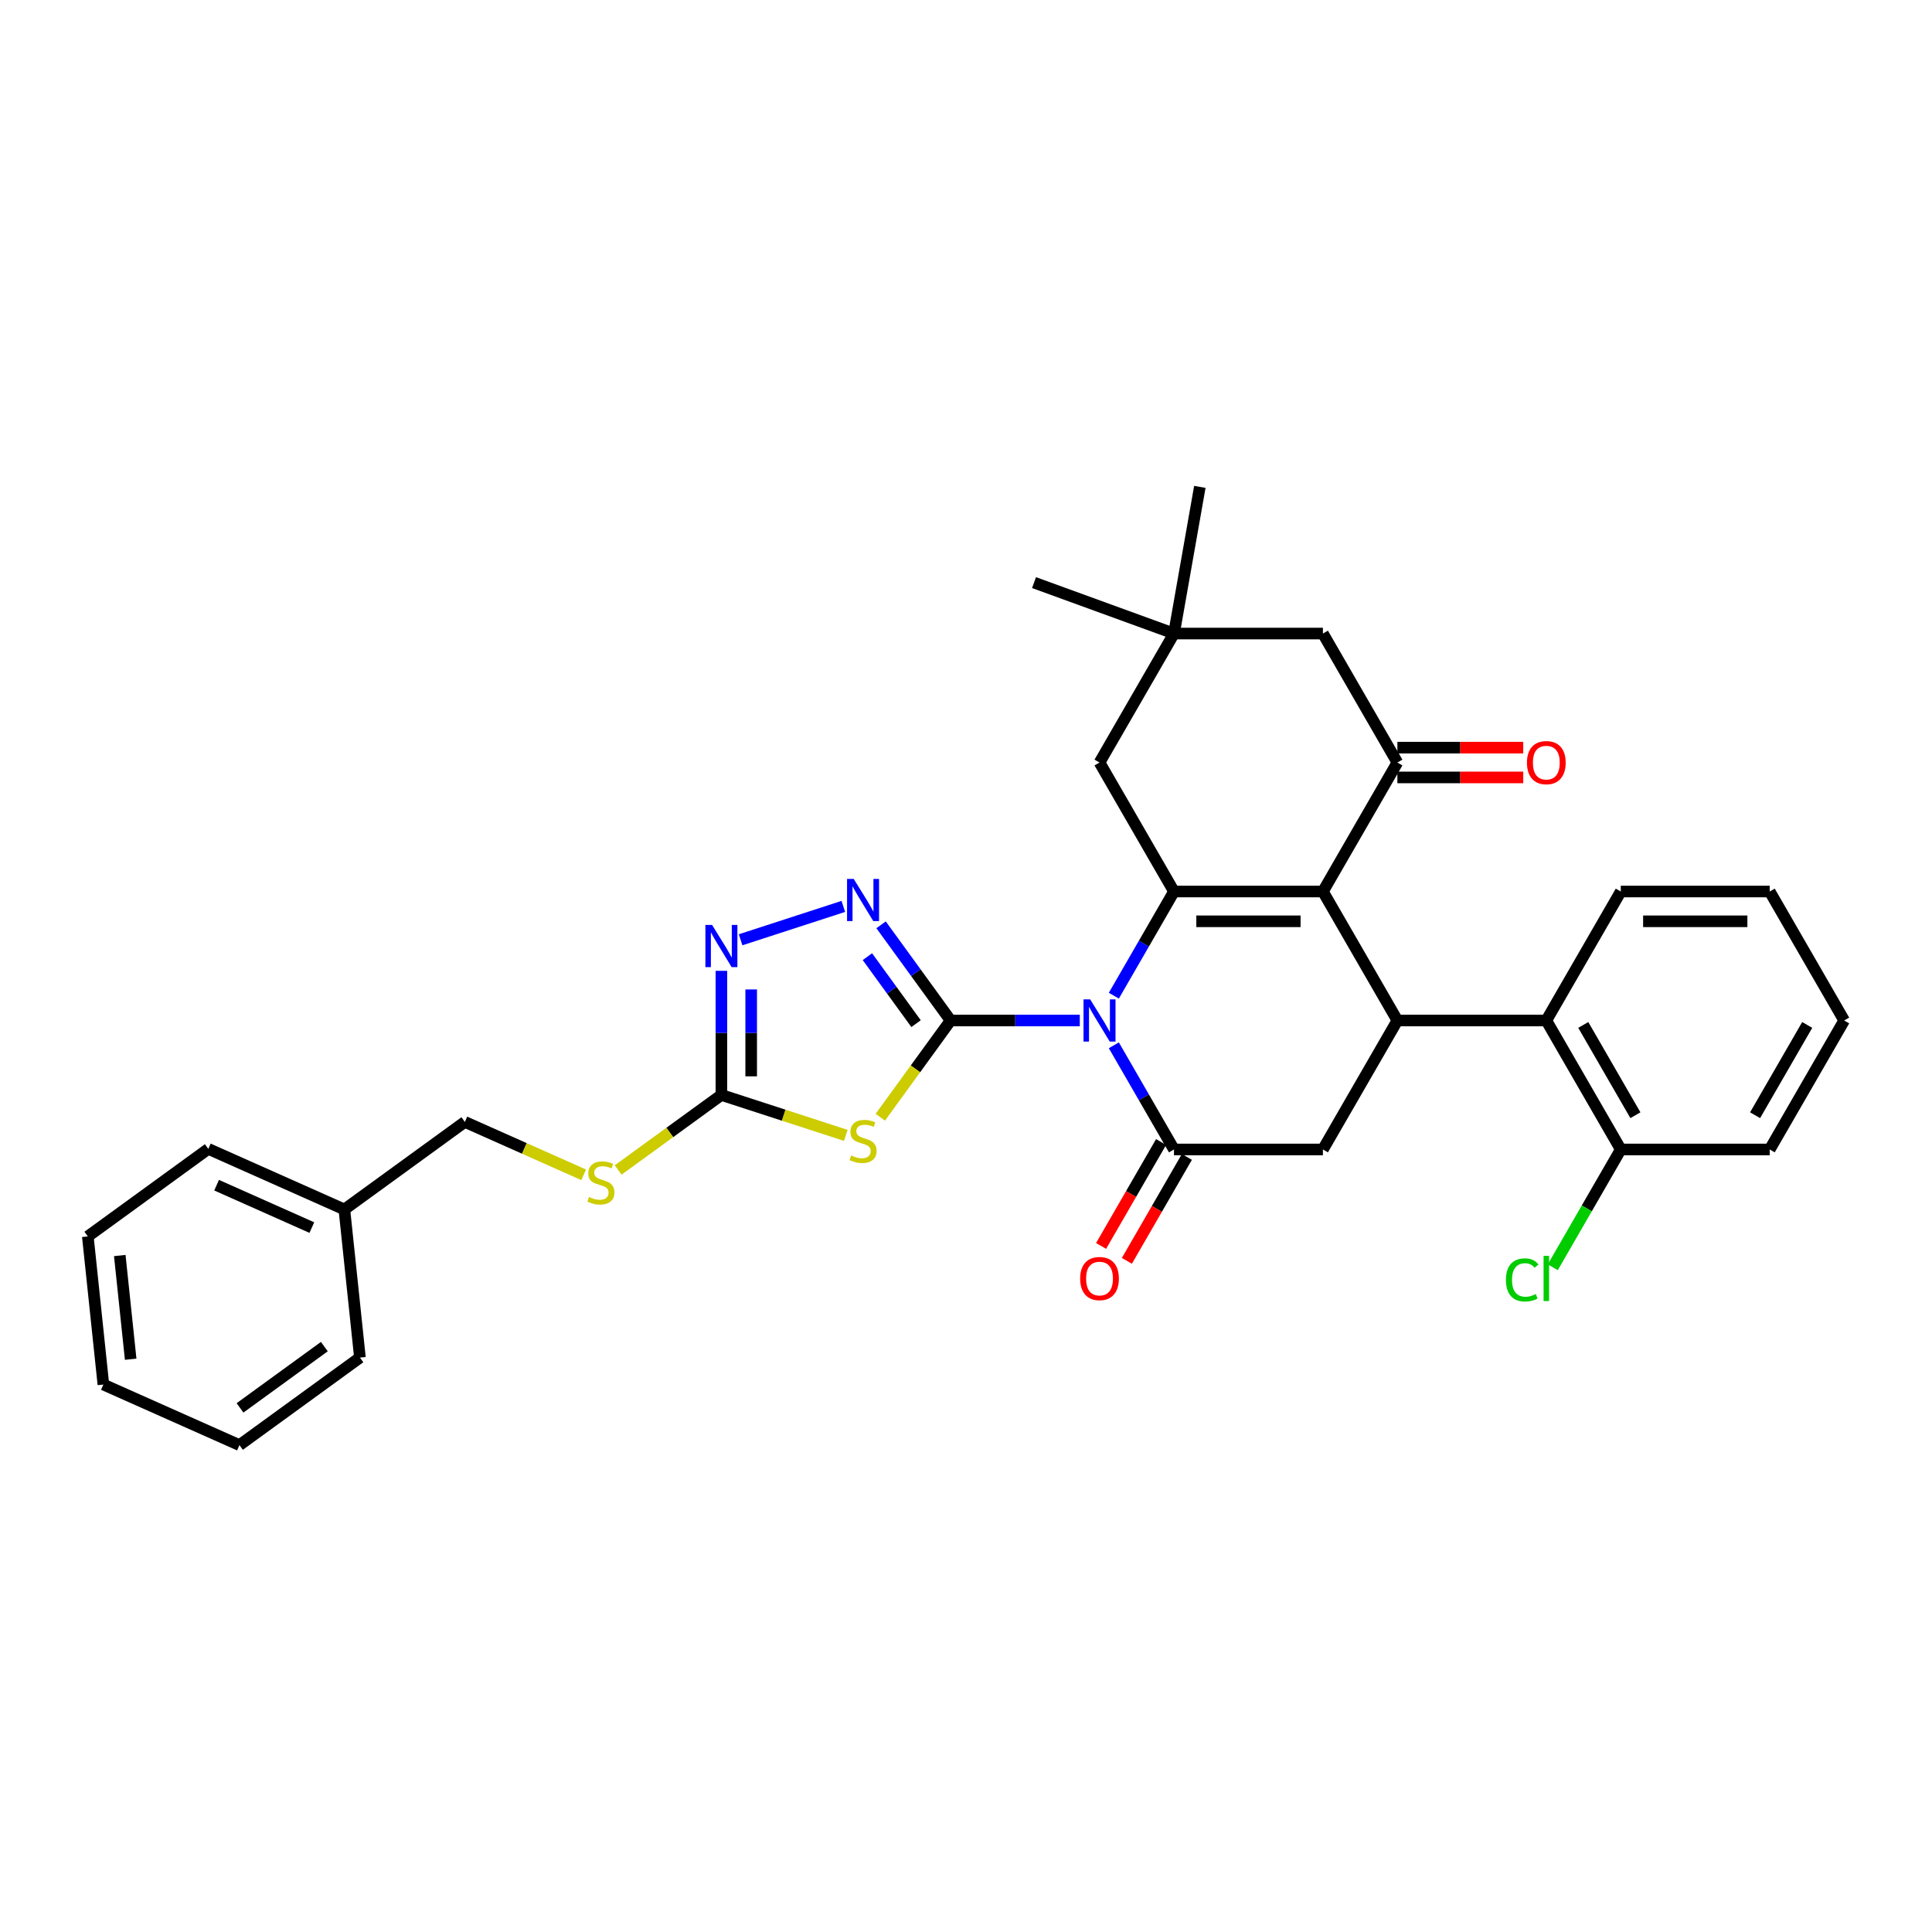 <?xml version='1.0' encoding='iso-8859-1'?>
<svg version='1.1' baseProfile='full'
              xmlns='http://www.w3.org/2000/svg'
                      xmlns:rdkit='http://www.rdkit.org/xml'
                      xmlns:xlink='http://www.w3.org/1999/xlink'
                  xml:space='preserve'
width='1000px' height='1000px' viewBox='0 0 1000 1000'>
<!-- END OF HEADER -->
<rect style='opacity:1.0;fill:#FFFFFF;stroke:none' width='1000' height='1000' x='0' y='0'> </rect>
<path class='bond-0' d='M 558.902,528.204 L 525.461,528.204' style='fill:none;fill-rule:evenodd;stroke:#0000FF;stroke-width:6px;stroke-linecap:butt;stroke-linejoin:miter;stroke-opacity:1' />
<path class='bond-0' d='M 525.461,528.204 L 492.021,528.204' style='fill:none;fill-rule:evenodd;stroke:#000000;stroke-width:6px;stroke-linecap:butt;stroke-linejoin:miter;stroke-opacity:1' />
<path class='bond-1' d='M 576.523,515.361 L 592.088,488.403' style='fill:none;fill-rule:evenodd;stroke:#0000FF;stroke-width:6px;stroke-linecap:butt;stroke-linejoin:miter;stroke-opacity:1' />
<path class='bond-1' d='M 592.088,488.403 L 607.652,461.444' style='fill:none;fill-rule:evenodd;stroke:#000000;stroke-width:6px;stroke-linecap:butt;stroke-linejoin:miter;stroke-opacity:1' />
<path class='bond-3' d='M 576.523,541.047 L 592.088,568.005' style='fill:none;fill-rule:evenodd;stroke:#0000FF;stroke-width:6px;stroke-linecap:butt;stroke-linejoin:miter;stroke-opacity:1' />
<path class='bond-3' d='M 592.088,568.005 L 607.652,594.964' style='fill:none;fill-rule:evenodd;stroke:#000000;stroke-width:6px;stroke-linecap:butt;stroke-linejoin:miter;stroke-opacity:1' />
<path class='bond-4' d='M 492.021,528.204 L 473.829,553.243' style='fill:none;fill-rule:evenodd;stroke:#000000;stroke-width:6px;stroke-linecap:butt;stroke-linejoin:miter;stroke-opacity:1' />
<path class='bond-4' d='M 473.829,553.243 L 455.637,578.283' style='fill:none;fill-rule:evenodd;stroke:#CCCC00;stroke-width:6px;stroke-linecap:butt;stroke-linejoin:miter;stroke-opacity:1' />
<path class='bond-6' d='M 492.021,528.204 L 474.031,503.443' style='fill:none;fill-rule:evenodd;stroke:#000000;stroke-width:6px;stroke-linecap:butt;stroke-linejoin:miter;stroke-opacity:1' />
<path class='bond-6' d='M 474.031,503.443 L 456.041,478.682' style='fill:none;fill-rule:evenodd;stroke:#0000FF;stroke-width:6px;stroke-linecap:butt;stroke-linejoin:miter;stroke-opacity:1' />
<path class='bond-6' d='M 474.151,529.838 L 461.558,512.505' style='fill:none;fill-rule:evenodd;stroke:#000000;stroke-width:6px;stroke-linecap:butt;stroke-linejoin:miter;stroke-opacity:1' />
<path class='bond-6' d='M 461.558,512.505 L 448.965,495.172' style='fill:none;fill-rule:evenodd;stroke:#0000FF;stroke-width:6px;stroke-linecap:butt;stroke-linejoin:miter;stroke-opacity:1' />
<path class='bond-2' d='M 607.652,461.444 L 684.739,461.444' style='fill:none;fill-rule:evenodd;stroke:#000000;stroke-width:6px;stroke-linecap:butt;stroke-linejoin:miter;stroke-opacity:1' />
<path class='bond-2' d='M 619.215,476.862 L 673.176,476.862' style='fill:none;fill-rule:evenodd;stroke:#000000;stroke-width:6px;stroke-linecap:butt;stroke-linejoin:miter;stroke-opacity:1' />
<path class='bond-12' d='M 607.652,461.444 L 569.108,394.685' style='fill:none;fill-rule:evenodd;stroke:#000000;stroke-width:6px;stroke-linecap:butt;stroke-linejoin:miter;stroke-opacity:1' />
<path class='bond-7' d='M 684.739,461.444 L 723.283,394.685' style='fill:none;fill-rule:evenodd;stroke:#000000;stroke-width:6px;stroke-linecap:butt;stroke-linejoin:miter;stroke-opacity:1' />
<path class='bond-33' d='M 684.739,461.444 L 723.283,528.204' style='fill:none;fill-rule:evenodd;stroke:#000000;stroke-width:6px;stroke-linecap:butt;stroke-linejoin:miter;stroke-opacity:1' />
<path class='bond-10' d='M 607.652,594.964 L 684.739,594.964' style='fill:none;fill-rule:evenodd;stroke:#000000;stroke-width:6px;stroke-linecap:butt;stroke-linejoin:miter;stroke-opacity:1' />
<path class='bond-15' d='M 600.976,591.109 L 585.447,618.006' style='fill:none;fill-rule:evenodd;stroke:#000000;stroke-width:6px;stroke-linecap:butt;stroke-linejoin:miter;stroke-opacity:1' />
<path class='bond-15' d='M 585.447,618.006 L 569.918,644.903' style='fill:none;fill-rule:evenodd;stroke:#FF0000;stroke-width:6px;stroke-linecap:butt;stroke-linejoin:miter;stroke-opacity:1' />
<path class='bond-15' d='M 614.328,598.818 L 598.799,625.715' style='fill:none;fill-rule:evenodd;stroke:#000000;stroke-width:6px;stroke-linecap:butt;stroke-linejoin:miter;stroke-opacity:1' />
<path class='bond-15' d='M 598.799,625.715 L 583.27,652.612' style='fill:none;fill-rule:evenodd;stroke:#FF0000;stroke-width:6px;stroke-linecap:butt;stroke-linejoin:miter;stroke-opacity:1' />
<path class='bond-8' d='M 437.783,587.669 L 405.589,577.208' style='fill:none;fill-rule:evenodd;stroke:#CCCC00;stroke-width:6px;stroke-linecap:butt;stroke-linejoin:miter;stroke-opacity:1' />
<path class='bond-8' d='M 405.589,577.208 L 373.395,566.748' style='fill:none;fill-rule:evenodd;stroke:#000000;stroke-width:6px;stroke-linecap:butt;stroke-linejoin:miter;stroke-opacity:1' />
<path class='bond-5' d='M 723.283,528.204 L 684.739,594.964' style='fill:none;fill-rule:evenodd;stroke:#000000;stroke-width:6px;stroke-linecap:butt;stroke-linejoin:miter;stroke-opacity:1' />
<path class='bond-11' d='M 723.283,528.204 L 800.371,528.204' style='fill:none;fill-rule:evenodd;stroke:#000000;stroke-width:6px;stroke-linecap:butt;stroke-linejoin:miter;stroke-opacity:1' />
<path class='bond-9' d='M 436.504,469.155 L 383.334,486.431' style='fill:none;fill-rule:evenodd;stroke:#0000FF;stroke-width:6px;stroke-linecap:butt;stroke-linejoin:miter;stroke-opacity:1' />
<path class='bond-17' d='M 723.283,402.393 L 755.853,402.393' style='fill:none;fill-rule:evenodd;stroke:#000000;stroke-width:6px;stroke-linecap:butt;stroke-linejoin:miter;stroke-opacity:1' />
<path class='bond-17' d='M 755.853,402.393 L 788.422,402.393' style='fill:none;fill-rule:evenodd;stroke:#FF0000;stroke-width:6px;stroke-linecap:butt;stroke-linejoin:miter;stroke-opacity:1' />
<path class='bond-17' d='M 723.283,386.976 L 755.853,386.976' style='fill:none;fill-rule:evenodd;stroke:#000000;stroke-width:6px;stroke-linecap:butt;stroke-linejoin:miter;stroke-opacity:1' />
<path class='bond-17' d='M 755.853,386.976 L 788.422,386.976' style='fill:none;fill-rule:evenodd;stroke:#FF0000;stroke-width:6px;stroke-linecap:butt;stroke-linejoin:miter;stroke-opacity:1' />
<path class='bond-35' d='M 723.283,394.685 L 684.739,327.925' style='fill:none;fill-rule:evenodd;stroke:#000000;stroke-width:6px;stroke-linecap:butt;stroke-linejoin:miter;stroke-opacity:1' />
<path class='bond-16' d='M 373.395,566.748 L 346.676,586.16' style='fill:none;fill-rule:evenodd;stroke:#000000;stroke-width:6px;stroke-linecap:butt;stroke-linejoin:miter;stroke-opacity:1' />
<path class='bond-16' d='M 346.676,586.16 L 319.957,605.573' style='fill:none;fill-rule:evenodd;stroke:#CCCC00;stroke-width:6px;stroke-linecap:butt;stroke-linejoin:miter;stroke-opacity:1' />
<path class='bond-34' d='M 373.395,566.748 L 373.395,534.625' style='fill:none;fill-rule:evenodd;stroke:#000000;stroke-width:6px;stroke-linecap:butt;stroke-linejoin:miter;stroke-opacity:1' />
<path class='bond-34' d='M 373.395,534.625 L 373.395,502.503' style='fill:none;fill-rule:evenodd;stroke:#0000FF;stroke-width:6px;stroke-linecap:butt;stroke-linejoin:miter;stroke-opacity:1' />
<path class='bond-34' d='M 388.813,557.111 L 388.813,534.625' style='fill:none;fill-rule:evenodd;stroke:#000000;stroke-width:6px;stroke-linecap:butt;stroke-linejoin:miter;stroke-opacity:1' />
<path class='bond-34' d='M 388.813,534.625 L 388.813,512.14' style='fill:none;fill-rule:evenodd;stroke:#0000FF;stroke-width:6px;stroke-linecap:butt;stroke-linejoin:miter;stroke-opacity:1' />
<path class='bond-18' d='M 800.371,528.204 L 838.914,594.964' style='fill:none;fill-rule:evenodd;stroke:#000000;stroke-width:6px;stroke-linecap:butt;stroke-linejoin:miter;stroke-opacity:1' />
<path class='bond-18' d='M 819.504,530.509 L 846.485,577.241' style='fill:none;fill-rule:evenodd;stroke:#000000;stroke-width:6px;stroke-linecap:butt;stroke-linejoin:miter;stroke-opacity:1' />
<path class='bond-22' d='M 800.371,528.204 L 838.914,461.444' style='fill:none;fill-rule:evenodd;stroke:#000000;stroke-width:6px;stroke-linecap:butt;stroke-linejoin:miter;stroke-opacity:1' />
<path class='bond-13' d='M 569.108,394.685 L 607.652,327.925' style='fill:none;fill-rule:evenodd;stroke:#000000;stroke-width:6px;stroke-linecap:butt;stroke-linejoin:miter;stroke-opacity:1' />
<path class='bond-14' d='M 607.652,327.925 L 684.739,327.925' style='fill:none;fill-rule:evenodd;stroke:#000000;stroke-width:6px;stroke-linecap:butt;stroke-linejoin:miter;stroke-opacity:1' />
<path class='bond-23' d='M 607.652,327.925 L 535.213,301.56' style='fill:none;fill-rule:evenodd;stroke:#000000;stroke-width:6px;stroke-linecap:butt;stroke-linejoin:miter;stroke-opacity:1' />
<path class='bond-24' d='M 607.652,327.925 L 621.038,252.009' style='fill:none;fill-rule:evenodd;stroke:#000000;stroke-width:6px;stroke-linecap:butt;stroke-linejoin:miter;stroke-opacity:1' />
<path class='bond-19' d='M 302.104,608.084 L 271.356,594.394' style='fill:none;fill-rule:evenodd;stroke:#CCCC00;stroke-width:6px;stroke-linecap:butt;stroke-linejoin:miter;stroke-opacity:1' />
<path class='bond-19' d='M 271.356,594.394 L 240.608,580.704' style='fill:none;fill-rule:evenodd;stroke:#000000;stroke-width:6px;stroke-linecap:butt;stroke-linejoin:miter;stroke-opacity:1' />
<path class='bond-20' d='M 838.914,594.964 L 821.315,625.446' style='fill:none;fill-rule:evenodd;stroke:#000000;stroke-width:6px;stroke-linecap:butt;stroke-linejoin:miter;stroke-opacity:1' />
<path class='bond-20' d='M 821.315,625.446 L 803.716,655.929' style='fill:none;fill-rule:evenodd;stroke:#00CC00;stroke-width:6px;stroke-linecap:butt;stroke-linejoin:miter;stroke-opacity:1' />
<path class='bond-25' d='M 838.914,594.964 L 916.002,594.964' style='fill:none;fill-rule:evenodd;stroke:#000000;stroke-width:6px;stroke-linecap:butt;stroke-linejoin:miter;stroke-opacity:1' />
<path class='bond-21' d='M 240.608,580.704 L 178.242,626.015' style='fill:none;fill-rule:evenodd;stroke:#000000;stroke-width:6px;stroke-linecap:butt;stroke-linejoin:miter;stroke-opacity:1' />
<path class='bond-26' d='M 178.242,626.015 L 107.82,594.661' style='fill:none;fill-rule:evenodd;stroke:#000000;stroke-width:6px;stroke-linecap:butt;stroke-linejoin:miter;stroke-opacity:1' />
<path class='bond-26' d='M 161.408,635.397 L 112.112,613.449' style='fill:none;fill-rule:evenodd;stroke:#000000;stroke-width:6px;stroke-linecap:butt;stroke-linejoin:miter;stroke-opacity:1' />
<path class='bond-27' d='M 178.242,626.015 L 186.3,702.68' style='fill:none;fill-rule:evenodd;stroke:#000000;stroke-width:6px;stroke-linecap:butt;stroke-linejoin:miter;stroke-opacity:1' />
<path class='bond-28' d='M 838.914,461.444 L 916.002,461.444' style='fill:none;fill-rule:evenodd;stroke:#000000;stroke-width:6px;stroke-linecap:butt;stroke-linejoin:miter;stroke-opacity:1' />
<path class='bond-28' d='M 850.477,476.862 L 904.439,476.862' style='fill:none;fill-rule:evenodd;stroke:#000000;stroke-width:6px;stroke-linecap:butt;stroke-linejoin:miter;stroke-opacity:1' />
<path class='bond-36' d='M 916.002,594.964 L 954.545,528.204' style='fill:none;fill-rule:evenodd;stroke:#000000;stroke-width:6px;stroke-linecap:butt;stroke-linejoin:miter;stroke-opacity:1' />
<path class='bond-36' d='M 908.431,577.241 L 935.412,530.509' style='fill:none;fill-rule:evenodd;stroke:#000000;stroke-width:6px;stroke-linecap:butt;stroke-linejoin:miter;stroke-opacity:1' />
<path class='bond-31' d='M 107.82,594.661 L 45.455,639.972' style='fill:none;fill-rule:evenodd;stroke:#000000;stroke-width:6px;stroke-linecap:butt;stroke-linejoin:miter;stroke-opacity:1' />
<path class='bond-30' d='M 186.3,702.68 L 123.935,747.991' style='fill:none;fill-rule:evenodd;stroke:#000000;stroke-width:6px;stroke-linecap:butt;stroke-linejoin:miter;stroke-opacity:1' />
<path class='bond-30' d='M 167.883,697.004 L 124.228,728.722' style='fill:none;fill-rule:evenodd;stroke:#000000;stroke-width:6px;stroke-linecap:butt;stroke-linejoin:miter;stroke-opacity:1' />
<path class='bond-29' d='M 916.002,461.444 L 954.545,528.204' style='fill:none;fill-rule:evenodd;stroke:#000000;stroke-width:6px;stroke-linecap:butt;stroke-linejoin:miter;stroke-opacity:1' />
<path class='bond-32' d='M 123.935,747.991 L 53.512,716.637' style='fill:none;fill-rule:evenodd;stroke:#000000;stroke-width:6px;stroke-linecap:butt;stroke-linejoin:miter;stroke-opacity:1' />
<path class='bond-37' d='M 45.455,639.972 L 53.512,716.637' style='fill:none;fill-rule:evenodd;stroke:#000000;stroke-width:6px;stroke-linecap:butt;stroke-linejoin:miter;stroke-opacity:1' />
<path class='bond-37' d='M 61.996,649.86 L 67.637,703.526' style='fill:none;fill-rule:evenodd;stroke:#000000;stroke-width:6px;stroke-linecap:butt;stroke-linejoin:miter;stroke-opacity:1' />
<path  class='atom-0' d='M 564.283 517.289
L 571.436 528.852
Q 572.146 529.993, 573.286 532.058
Q 574.427 534.124, 574.489 534.248
L 574.489 517.289
L 577.387 517.289
L 577.387 539.12
L 574.396 539.12
L 566.719 526.477
Q 565.824 524.997, 564.868 523.301
Q 563.943 521.605, 563.666 521.081
L 563.666 539.12
L 560.829 539.12
L 560.829 517.289
L 564.283 517.289
' fill='#0000FF'/>
<path  class='atom-5' d='M 440.543 598.062
Q 440.79 598.155, 441.807 598.586
Q 442.825 599.018, 443.935 599.295
Q 445.076 599.542, 446.186 599.542
Q 448.252 599.542, 449.454 598.555
Q 450.657 597.538, 450.657 595.78
Q 450.657 594.578, 450.04 593.838
Q 449.454 593.098, 448.529 592.697
Q 447.604 592.296, 446.062 591.833
Q 444.12 591.248, 442.948 590.692
Q 441.807 590.137, 440.975 588.966
Q 440.173 587.794, 440.173 585.821
Q 440.173 583.076, 442.023 581.38
Q 443.904 579.684, 447.604 579.684
Q 450.133 579.684, 453 580.887
L 452.291 583.261
Q 449.67 582.182, 447.697 582.182
Q 445.569 582.182, 444.397 583.076
Q 443.226 583.94, 443.256 585.451
Q 443.256 586.622, 443.842 587.331
Q 444.459 588.041, 445.322 588.442
Q 446.217 588.842, 447.697 589.305
Q 449.67 589.922, 450.842 590.538
Q 452.014 591.155, 452.846 592.419
Q 453.71 593.653, 453.71 595.78
Q 453.71 598.802, 451.674 600.436
Q 449.67 602.04, 446.309 602.04
Q 444.367 602.04, 442.886 601.608
Q 441.437 601.207, 439.71 600.498
L 440.543 598.062
' fill='#CCCC00'/>
<path  class='atom-7' d='M 441.884 454.923
L 449.038 466.487
Q 449.747 467.627, 450.888 469.693
Q 452.029 471.759, 452.091 471.883
L 452.091 454.923
L 454.989 454.923
L 454.989 476.755
L 451.998 476.755
L 444.32 464.112
Q 443.426 462.632, 442.47 460.936
Q 441.545 459.24, 441.268 458.716
L 441.268 476.755
L 438.431 476.755
L 438.431 454.923
L 441.884 454.923
' fill='#0000FF'/>
<path  class='atom-10' d='M 368.57 478.745
L 375.723 490.308
Q 376.433 491.449, 377.574 493.515
Q 378.714 495.581, 378.776 495.704
L 378.776 478.745
L 381.675 478.745
L 381.675 500.576
L 378.684 500.576
L 371.006 487.934
Q 370.112 486.454, 369.156 484.758
Q 368.231 483.062, 367.953 482.537
L 367.953 500.576
L 365.116 500.576
L 365.116 478.745
L 368.57 478.745
' fill='#0000FF'/>
<path  class='atom-16' d='M 559.087 661.785
Q 559.087 656.543, 561.677 653.614
Q 564.267 650.685, 569.108 650.685
Q 573.949 650.685, 576.539 653.614
Q 579.13 656.543, 579.13 661.785
Q 579.13 667.089, 576.509 670.111
Q 573.888 673.102, 569.108 673.102
Q 564.298 673.102, 561.677 670.111
Q 559.087 667.12, 559.087 661.785
M 569.108 670.635
Q 572.438 670.635, 574.227 668.415
Q 576.046 666.164, 576.046 661.785
Q 576.046 657.499, 574.227 655.341
Q 572.438 653.151, 569.108 653.151
Q 565.778 653.151, 563.959 655.31
Q 562.17 657.468, 562.17 661.785
Q 562.17 666.195, 563.959 668.415
Q 565.778 670.635, 569.108 670.635
' fill='#FF0000'/>
<path  class='atom-17' d='M 304.863 619.552
Q 305.11 619.644, 306.128 620.076
Q 307.145 620.507, 308.255 620.785
Q 309.396 621.032, 310.506 621.032
Q 312.572 621.032, 313.775 620.045
Q 314.977 619.027, 314.977 617.27
Q 314.977 616.067, 314.361 615.327
Q 313.775 614.587, 312.85 614.186
Q 311.925 613.785, 310.383 613.323
Q 308.44 612.737, 307.269 612.182
Q 306.128 611.627, 305.295 610.455
Q 304.493 609.284, 304.493 607.31
Q 304.493 604.566, 306.343 602.87
Q 308.224 601.174, 311.925 601.174
Q 314.453 601.174, 317.321 602.376
L 316.612 604.751
Q 313.991 603.672, 312.017 603.672
Q 309.89 603.672, 308.718 604.566
Q 307.546 605.429, 307.577 606.94
Q 307.577 608.112, 308.163 608.821
Q 308.779 609.53, 309.643 609.931
Q 310.537 610.332, 312.017 610.794
Q 313.991 611.411, 315.162 612.028
Q 316.334 612.645, 317.167 613.909
Q 318.03 615.142, 318.03 617.27
Q 318.03 620.292, 315.995 621.926
Q 313.991 623.529, 310.63 623.529
Q 308.687 623.529, 307.207 623.098
Q 305.758 622.697, 304.031 621.988
L 304.863 619.552
' fill='#CCCC00'/>
<path  class='atom-18' d='M 790.349 394.746
Q 790.349 389.504, 792.939 386.575
Q 795.529 383.646, 800.371 383.646
Q 805.212 383.646, 807.802 386.575
Q 810.392 389.504, 810.392 394.746
Q 810.392 400.05, 807.771 403.072
Q 805.15 406.063, 800.371 406.063
Q 795.56 406.063, 792.939 403.072
Q 790.349 400.081, 790.349 394.746
M 800.371 403.596
Q 803.701 403.596, 805.489 401.376
Q 807.308 399.125, 807.308 394.746
Q 807.308 390.46, 805.489 388.302
Q 803.701 386.113, 800.371 386.113
Q 797.04 386.113, 795.221 388.271
Q 793.433 390.43, 793.433 394.746
Q 793.433 399.156, 795.221 401.376
Q 797.04 403.596, 800.371 403.596
' fill='#FF0000'/>
<path  class='atom-21' d='M 779.464 662.479
Q 779.464 657.052, 781.993 654.215
Q 784.552 651.347, 789.393 651.347
Q 793.895 651.347, 796.3 654.523
L 794.265 656.189
Q 792.508 653.876, 789.393 653.876
Q 786.094 653.876, 784.336 656.096
Q 782.61 658.285, 782.61 662.479
Q 782.61 666.796, 784.398 669.016
Q 786.217 671.236, 789.733 671.236
Q 792.138 671.236, 794.944 669.787
L 795.807 672.099
Q 794.666 672.839, 792.939 673.271
Q 791.213 673.703, 789.301 673.703
Q 784.552 673.703, 781.993 670.804
Q 779.464 667.906, 779.464 662.479
' fill='#00CC00'/>
<path  class='atom-21' d='M 798.952 650.022
L 801.789 650.022
L 801.789 673.425
L 798.952 673.425
L 798.952 650.022
' fill='#00CC00'/>
</svg>
